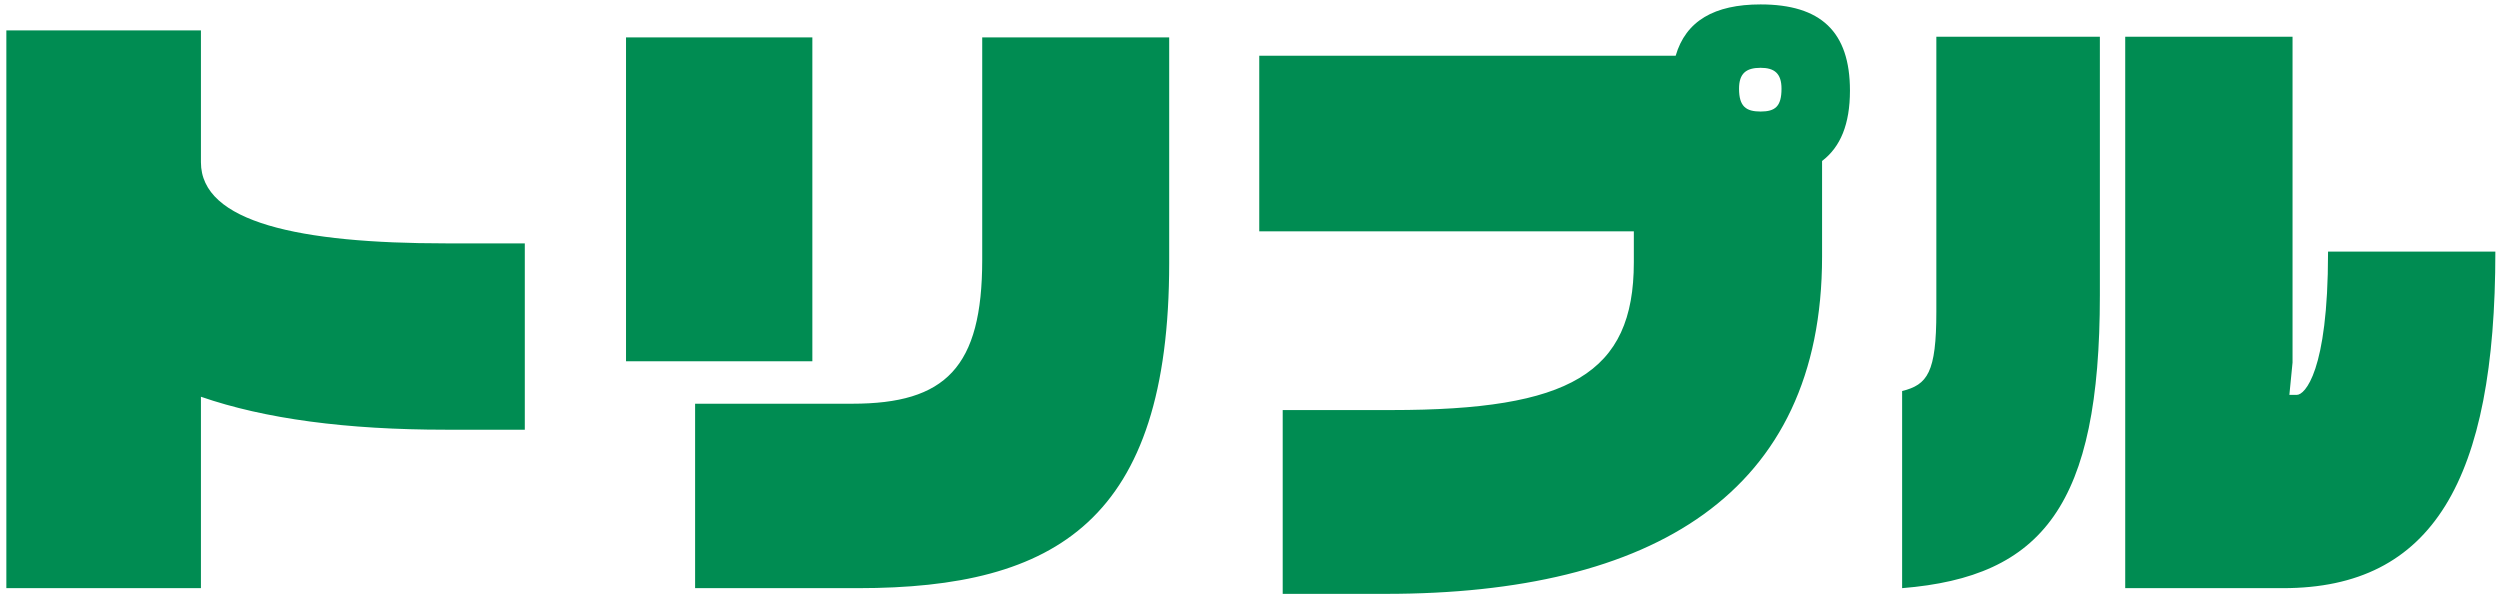 <svg 
 xmlns="http://www.w3.org/2000/svg"
 xmlns:xlink="http://www.w3.org/1999/xlink"
 width="355px" height="85px" viewBox="0 0 355 85">
<path fill-rule="evenodd"  fill="rgb(0, 140, 82)"
 d="M354.341,35.728 C354.341,68.218 345.431,83.518 324.191,83.518 L301.781,83.518 L301.781,5.218 L325.541,5.218 L325.541,51.478 L325.091,56.068 L326.171,56.068 C327.251,56.068 330.581,52.828 330.581,35.908 L330.581,35.728 L354.341,35.728 ZM270.101,83.518 L270.101,55.528 C273.701,54.628 274.961,52.918 274.961,44.278 L274.961,5.218 L298.181,5.218 L298.181,41.938 C298.181,71.728 290.081,81.898 270.101,83.518 ZM258.734,36.448 C258.734,70.108 234.614,84.328 196.814,84.328 L182.144,84.328 L182.144,58.228 L197.624,58.228 C222.824,58.228 232.004,53.098 232.004,37.258 L232.004,32.848 L178.814,32.848 L178.814,7.918 L237.944,7.918 C239.384,2.968 243.434,0.628 250.004,0.628 C258.554,0.628 262.694,4.498 262.694,12.868 C262.694,17.638 261.344,20.878 258.734,22.858 L258.734,36.448 ZM250.004,9.628 C247.934,9.628 246.944,10.438 246.944,12.598 C246.944,15.118 247.934,15.838 250.004,15.838 C252.074,15.838 252.974,15.118 252.974,12.598 C252.974,10.438 251.984,9.628 250.004,9.628 ZM121.835,83.518 L98.705,83.518 L98.705,57.328 L121.025,57.328 C134.255,57.328 139.475,52.198 139.475,36.898 L139.475,5.308 L166.025,5.308 L166.025,37.348 C166.025,73.888 150.005,83.518 121.835,83.518 ZM88.895,5.308 L115.355,5.308 L115.355,51.298 L88.895,51.298 L88.895,5.308 ZM28.532,56.338 L28.532,83.518 L0.902,83.518 L0.902,4.318 L28.532,4.318 L28.532,23.038 C28.532,31.588 42.572,34.558 63.272,34.558 L74.522,34.558 L74.522,61.018 L63.272,61.018 C49.232,61.018 37.622,59.488 28.532,56.338 Z"/>
</svg>